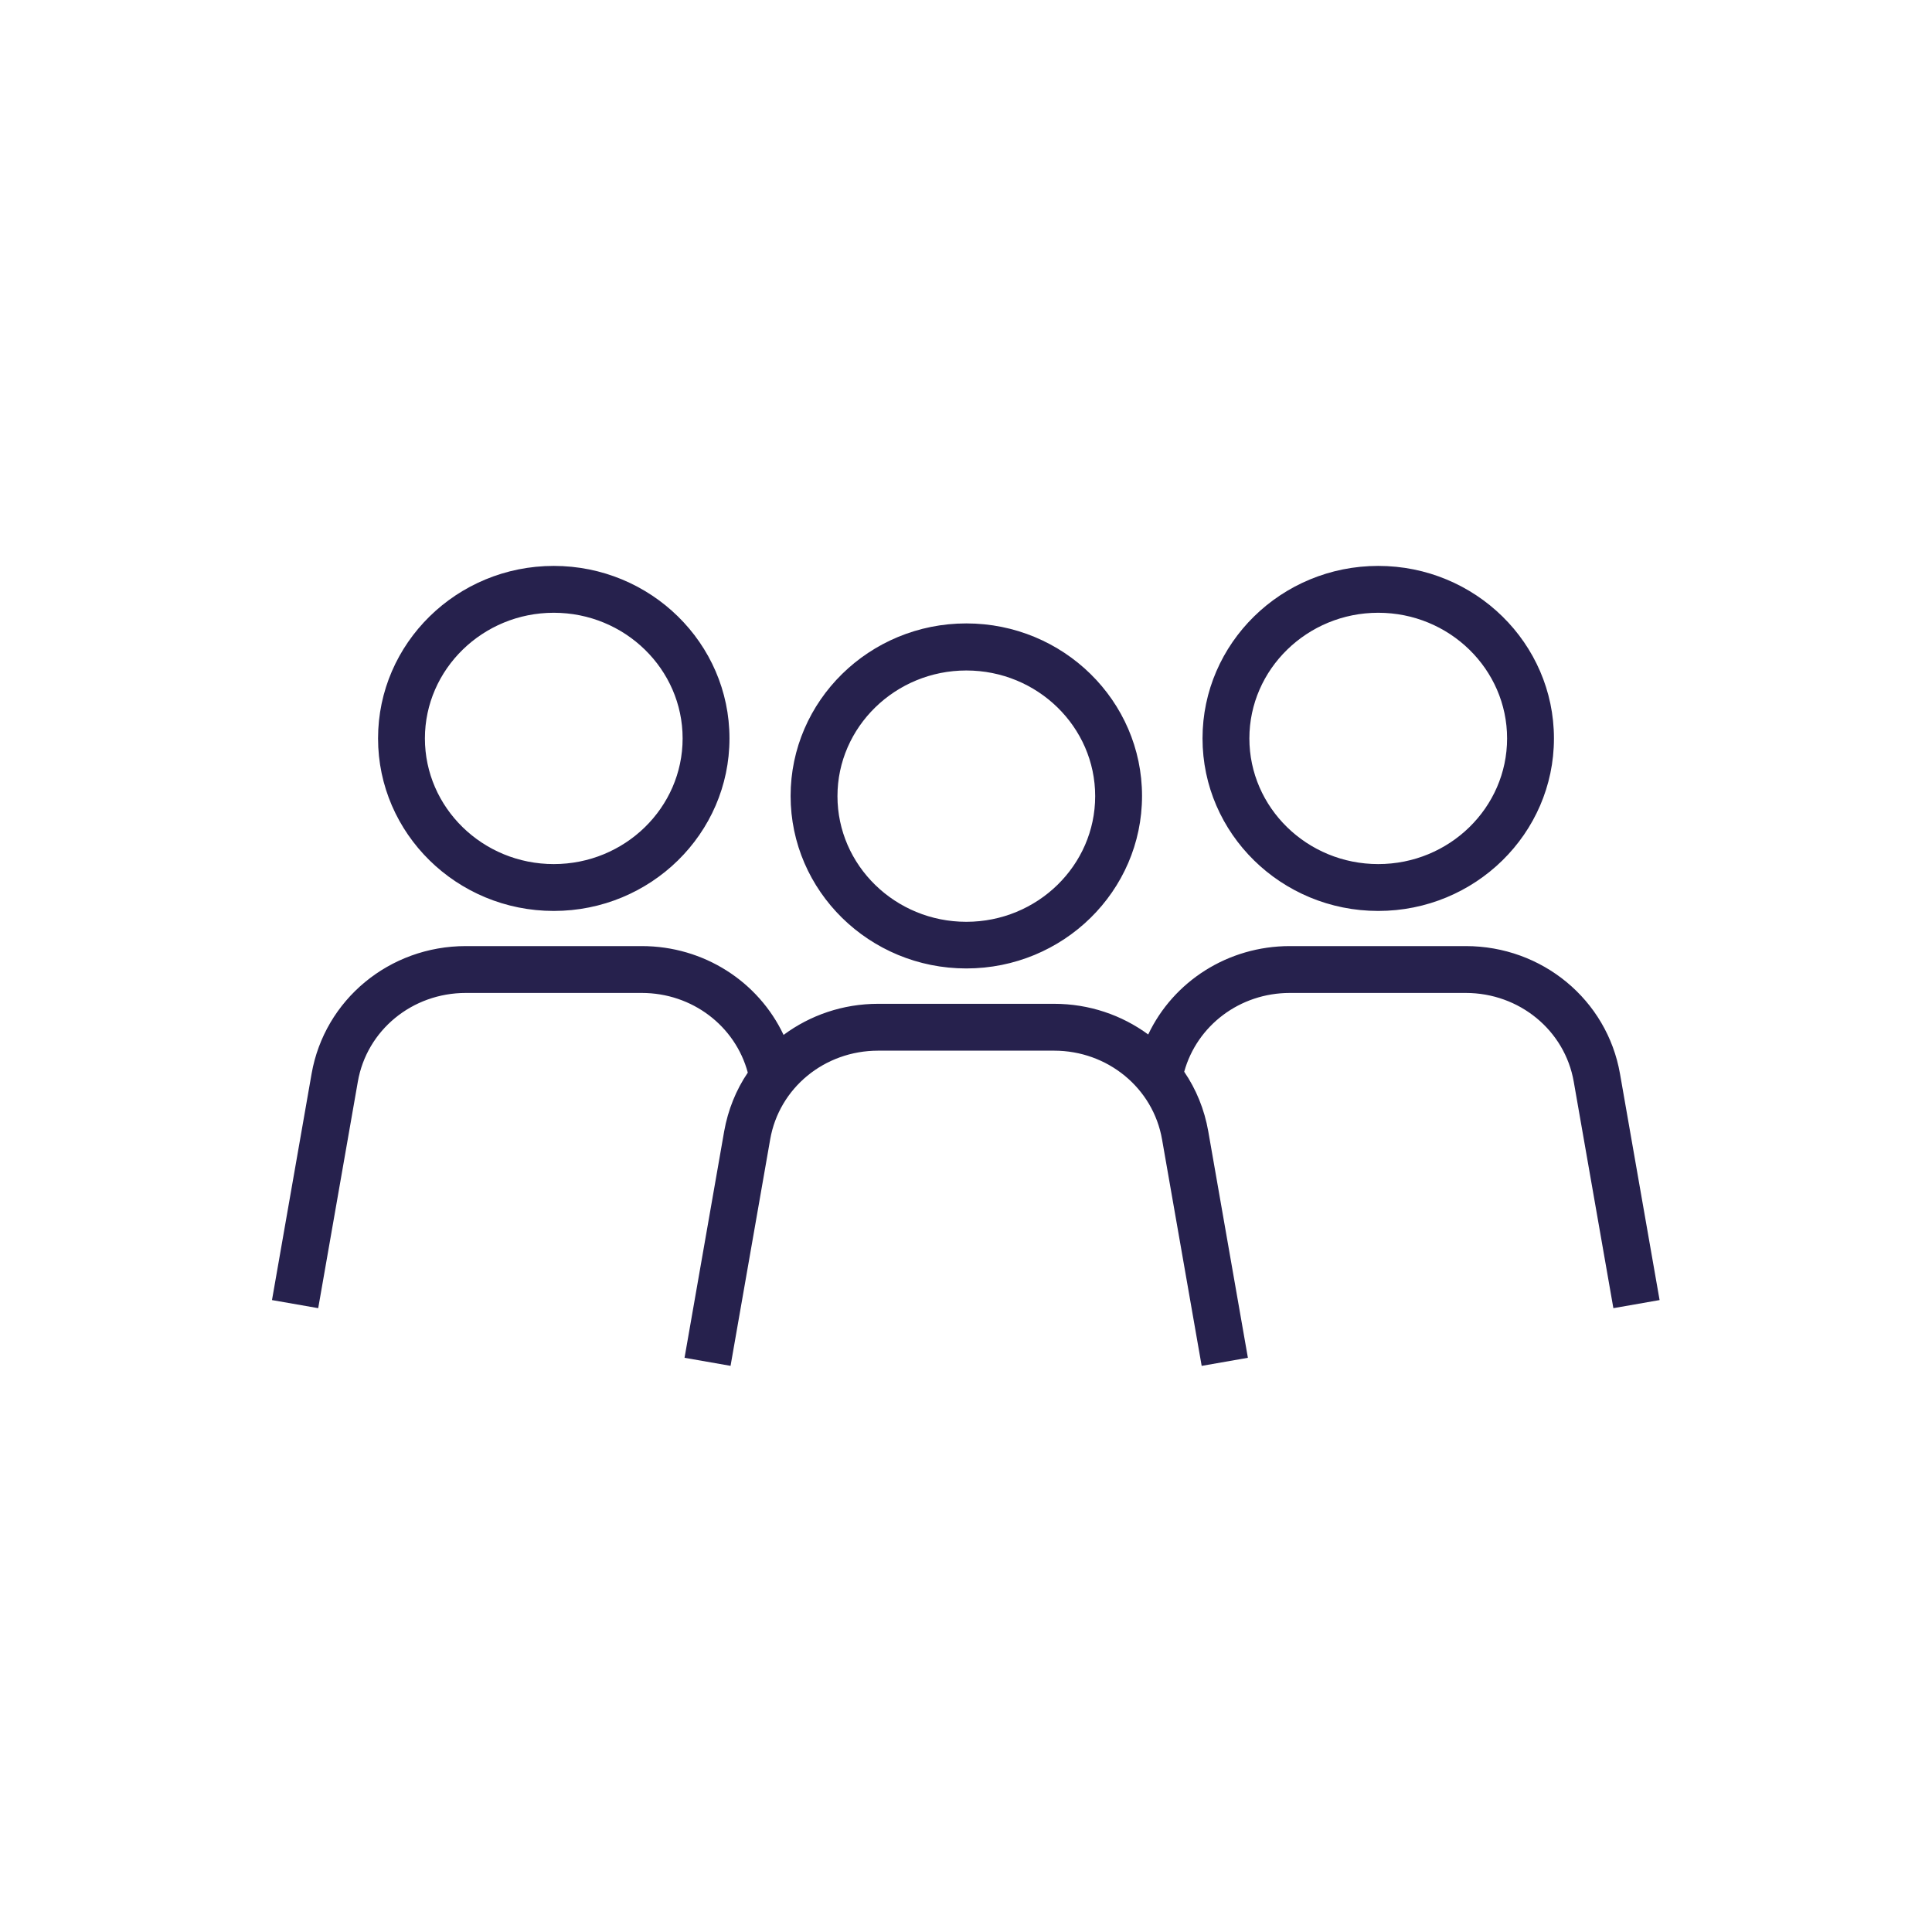  <svg id="Calque_1" xmlns="http://www.w3.org/2000/svg" viewBox="0 0 90.71 90.71"><defs><style>.cls-1{fill:#26214d;stroke-width:0px;}</style></defs><path class="cls-1" d="M34.31,64.13l-2.17-.38,1.86-10.63c.18-1.01.56-1.95,1.11-2.76-.59-2.19-2.61-3.74-4.98-3.74h-8.26c-2.52,0-4.65,1.75-5.07,4.17l-1.86,10.63-2.17-.38,1.86-10.63c.61-3.47,3.65-5.99,7.24-5.99h8.26c2.92,0,5.48,1.67,6.66,4.17,1.24-.92,2.78-1.46,4.44-1.46h8.26c1.65,0,3.18.53,4.42,1.44,1.18-2.49,3.74-4.15,6.65-4.15h8.26c3.59,0,6.63,2.52,7.24,5.99l1.86,10.63-2.17.38-1.86-10.63c-.42-2.42-2.56-4.17-5.07-4.17h-8.26c-2.35,0-4.36,1.53-4.96,3.7.56.82.95,1.77,1.13,2.8l1.86,10.63-2.17.38-1.86-10.63c-.42-2.42-2.56-4.17-5.07-4.17h-8.26c-2.52,0-4.65,1.75-5.07,4.17l-1.86,10.63ZM45.37,45.47c-4.55,0-8.25-3.63-8.25-8.1s3.7-8.1,8.25-8.1,8.25,3.63,8.25,8.1-3.7,8.1-8.25,8.1ZM45.37,31.48c-3.33,0-6.05,2.65-6.05,5.9s2.71,5.9,6.05,5.9,6.05-2.65,6.05-5.9-2.71-5.9-6.05-5.9ZM64.71,42.77c-4.55,0-8.25-3.63-8.25-8.1s3.7-8.1,8.25-8.1,8.25,3.63,8.25,8.1-3.7,8.1-8.25,8.1ZM64.71,28.77c-3.33,0-6.05,2.65-6.05,5.9s2.71,5.9,6.05,5.9,6.05-2.65,6.05-5.9-2.71-5.9-6.05-5.9ZM26,42.77c-4.55,0-8.25-3.63-8.25-8.1s3.7-8.1,8.25-8.1,8.25,3.63,8.25,8.1-3.7,8.1-8.25,8.1ZM26,28.77c-3.33,0-6.05,2.65-6.05,5.9s2.71,5.9,6.05,5.9,6.05-2.65,6.05-5.9-2.71-5.9-6.05-5.9Z"/></svg>